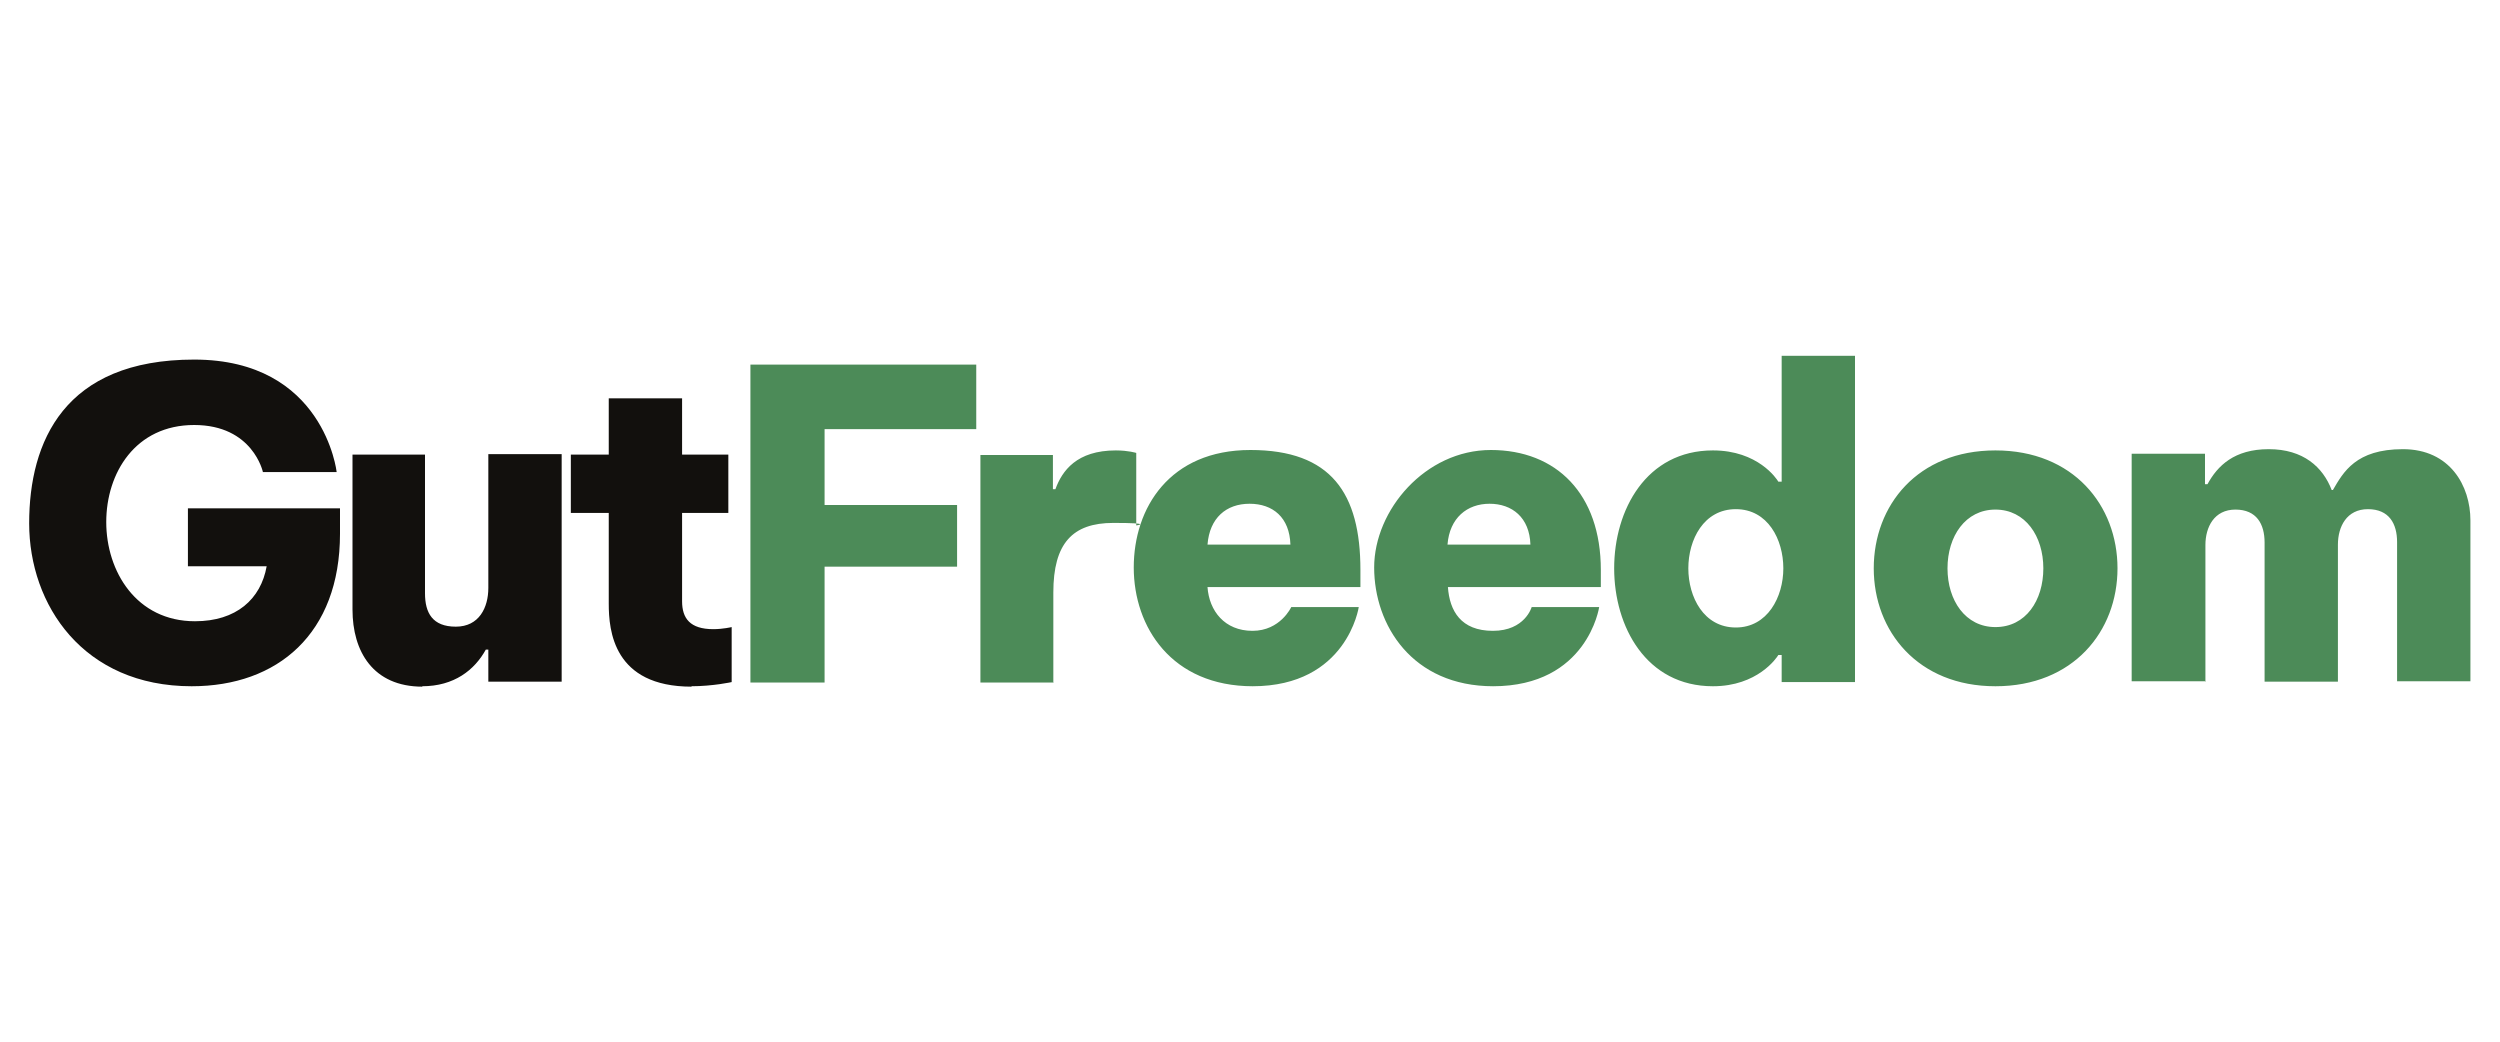 <?xml version="1.0" encoding="UTF-8"?>
<svg id="Camada_1" xmlns="http://www.w3.org/2000/svg" version="1.1" viewBox="0 0 600 250">
  <!-- Generator: Adobe Illustrator 29.7.1, SVG Export Plug-In . SVG Version: 2.1.1 Build 8)  -->
  <defs>
    <style>
      .st0 {
        fill: #12100d;
      }

      .st0, .st1 {
        fill-rule: evenodd;
      }

      .st1 {
        fill: #4c8b58;
      }
    </style>
  </defs>
  <path class="st0" d="M46,164.7c20.6,0,35.6-12.6,35.6-36.6v-6.1h-36.5v13.9h18.9c-1.4,7.9-7.3,13.2-17.2,13.2-14.1,0-21.3-12-21.3-23.8s7-23.3,21.1-23.3,16.5,11.3,16.5,11.3h17.7s-3-27-34.2-27S7,106,7,125.6s13,39.1,39,39.1h0ZM101.3,164.7c7.7,0,12.6-3.9,15.3-8.8h.6v7.7h17.6v-54.6h-17.6v32.1c0,4.7-2.2,9.3-7.8,9.3s-7.4-3.3-7.4-8v-33.3h-17.4v37.2c0,10,4.9,18.5,16.8,18.5h0ZM165.9,164.7c5.2,0,9.7-1,9.7-1v-13.2s-2.1.5-4.4.5c-5.6,0-7.5-2.6-7.5-6.7v-21.2h11.1v-14h-11.1v-13.5h-17.6v13.5h-9.1v14h9.1v21.8c0,6.4,1.1,19.9,19.9,19.9Z"/>
  <path class="st1" d="M197.9,163.7v-27.7h31.8v-14.8h-31.8v-18.2h36.4v-15.5h-54.2v76.3h17.8ZM252.8,163.7v-21.5c0-11.8,4.6-16.7,14.4-16.7s5.5.6,5.5.6v-17.4s-1.9-.6-4.9-.6c-9.4,0-12.9,4.9-14.5,9.3h-.6v-8.2h-17.4v54.6h17.6ZM300.7,164.7c-19.5,0-28.6-14.2-28.6-28.5s8.6-28.2,28-28.2,26.4,10.4,26.4,28.8v4.1h-36.7c.4,5.7,4.1,10.5,10.8,10.5s9.3-5.7,9.3-5.7h16.2s-2.8,19-25.5,19h0ZM289.8,130.7h19.9c-.2-6.5-4.2-9.8-9.8-9.8s-9.6,3.4-10.1,9.8h0ZM358.3,164.7c22.7,0,25.5-19,25.5-19h-16.2s-1.6,5.7-9.3,5.7-10.4-4.8-10.8-10.5h36.7v-4.1c0-18.3-10.7-28.8-26.4-28.8s-28,14.4-28,28.2,9.1,28.5,28.6,28.5h0ZM347.4,130.7c.5-6.4,4.7-9.8,10.1-9.8s9.6,3.3,9.8,9.8h-19.9ZM411.1,164.7c10.7,0,15.3-6.8,15.7-7.5h.8v6.5h17.6v-78.3h-17.6v30.2h-.8c-.4-.7-4.9-7.5-15.7-7.5-16,0-23.7,14.3-23.7,28.3s7.7,28.3,23.7,28.3h0ZM416.6,150.6c-7.7,0-11.4-7.3-11.4-14.2s3.7-14.2,11.4-14.2,11.4,7.3,11.4,14.2-3.8,14.2-11.4,14.2h0ZM478.9,164.7c18.7,0,29.3-13.2,29.3-28.3s-10.6-28.3-29.3-28.3-29.2,13.2-29.2,28.3,10.6,28.3,29.2,28.3h0ZM478.9,150.5c-7.2,0-11.5-6.4-11.5-14.1s4.3-14.1,11.5-14.1,11.5,6.4,11.5,14.1-4.2,14.1-11.5,14.1h0ZM529.3,163.7v-32.9c0-4.3,2.1-8.5,7.2-8.5s7,3.5,7,7.9v33.4h17.6v-32.9c0-4.3,2.1-8.5,7.2-8.5s7,3.5,7,7.9v33.4h17.6v-38.6c0-8.3-4.9-17.1-16.2-17.1s-14.3,5.5-16.8,9.8h-.3c-2.1-5.5-6.8-9.8-15.1-9.8s-12.3,4-14.7,8.4h-.6v-7.3h-17.6v54.6h17.6Z"/>
</svg>